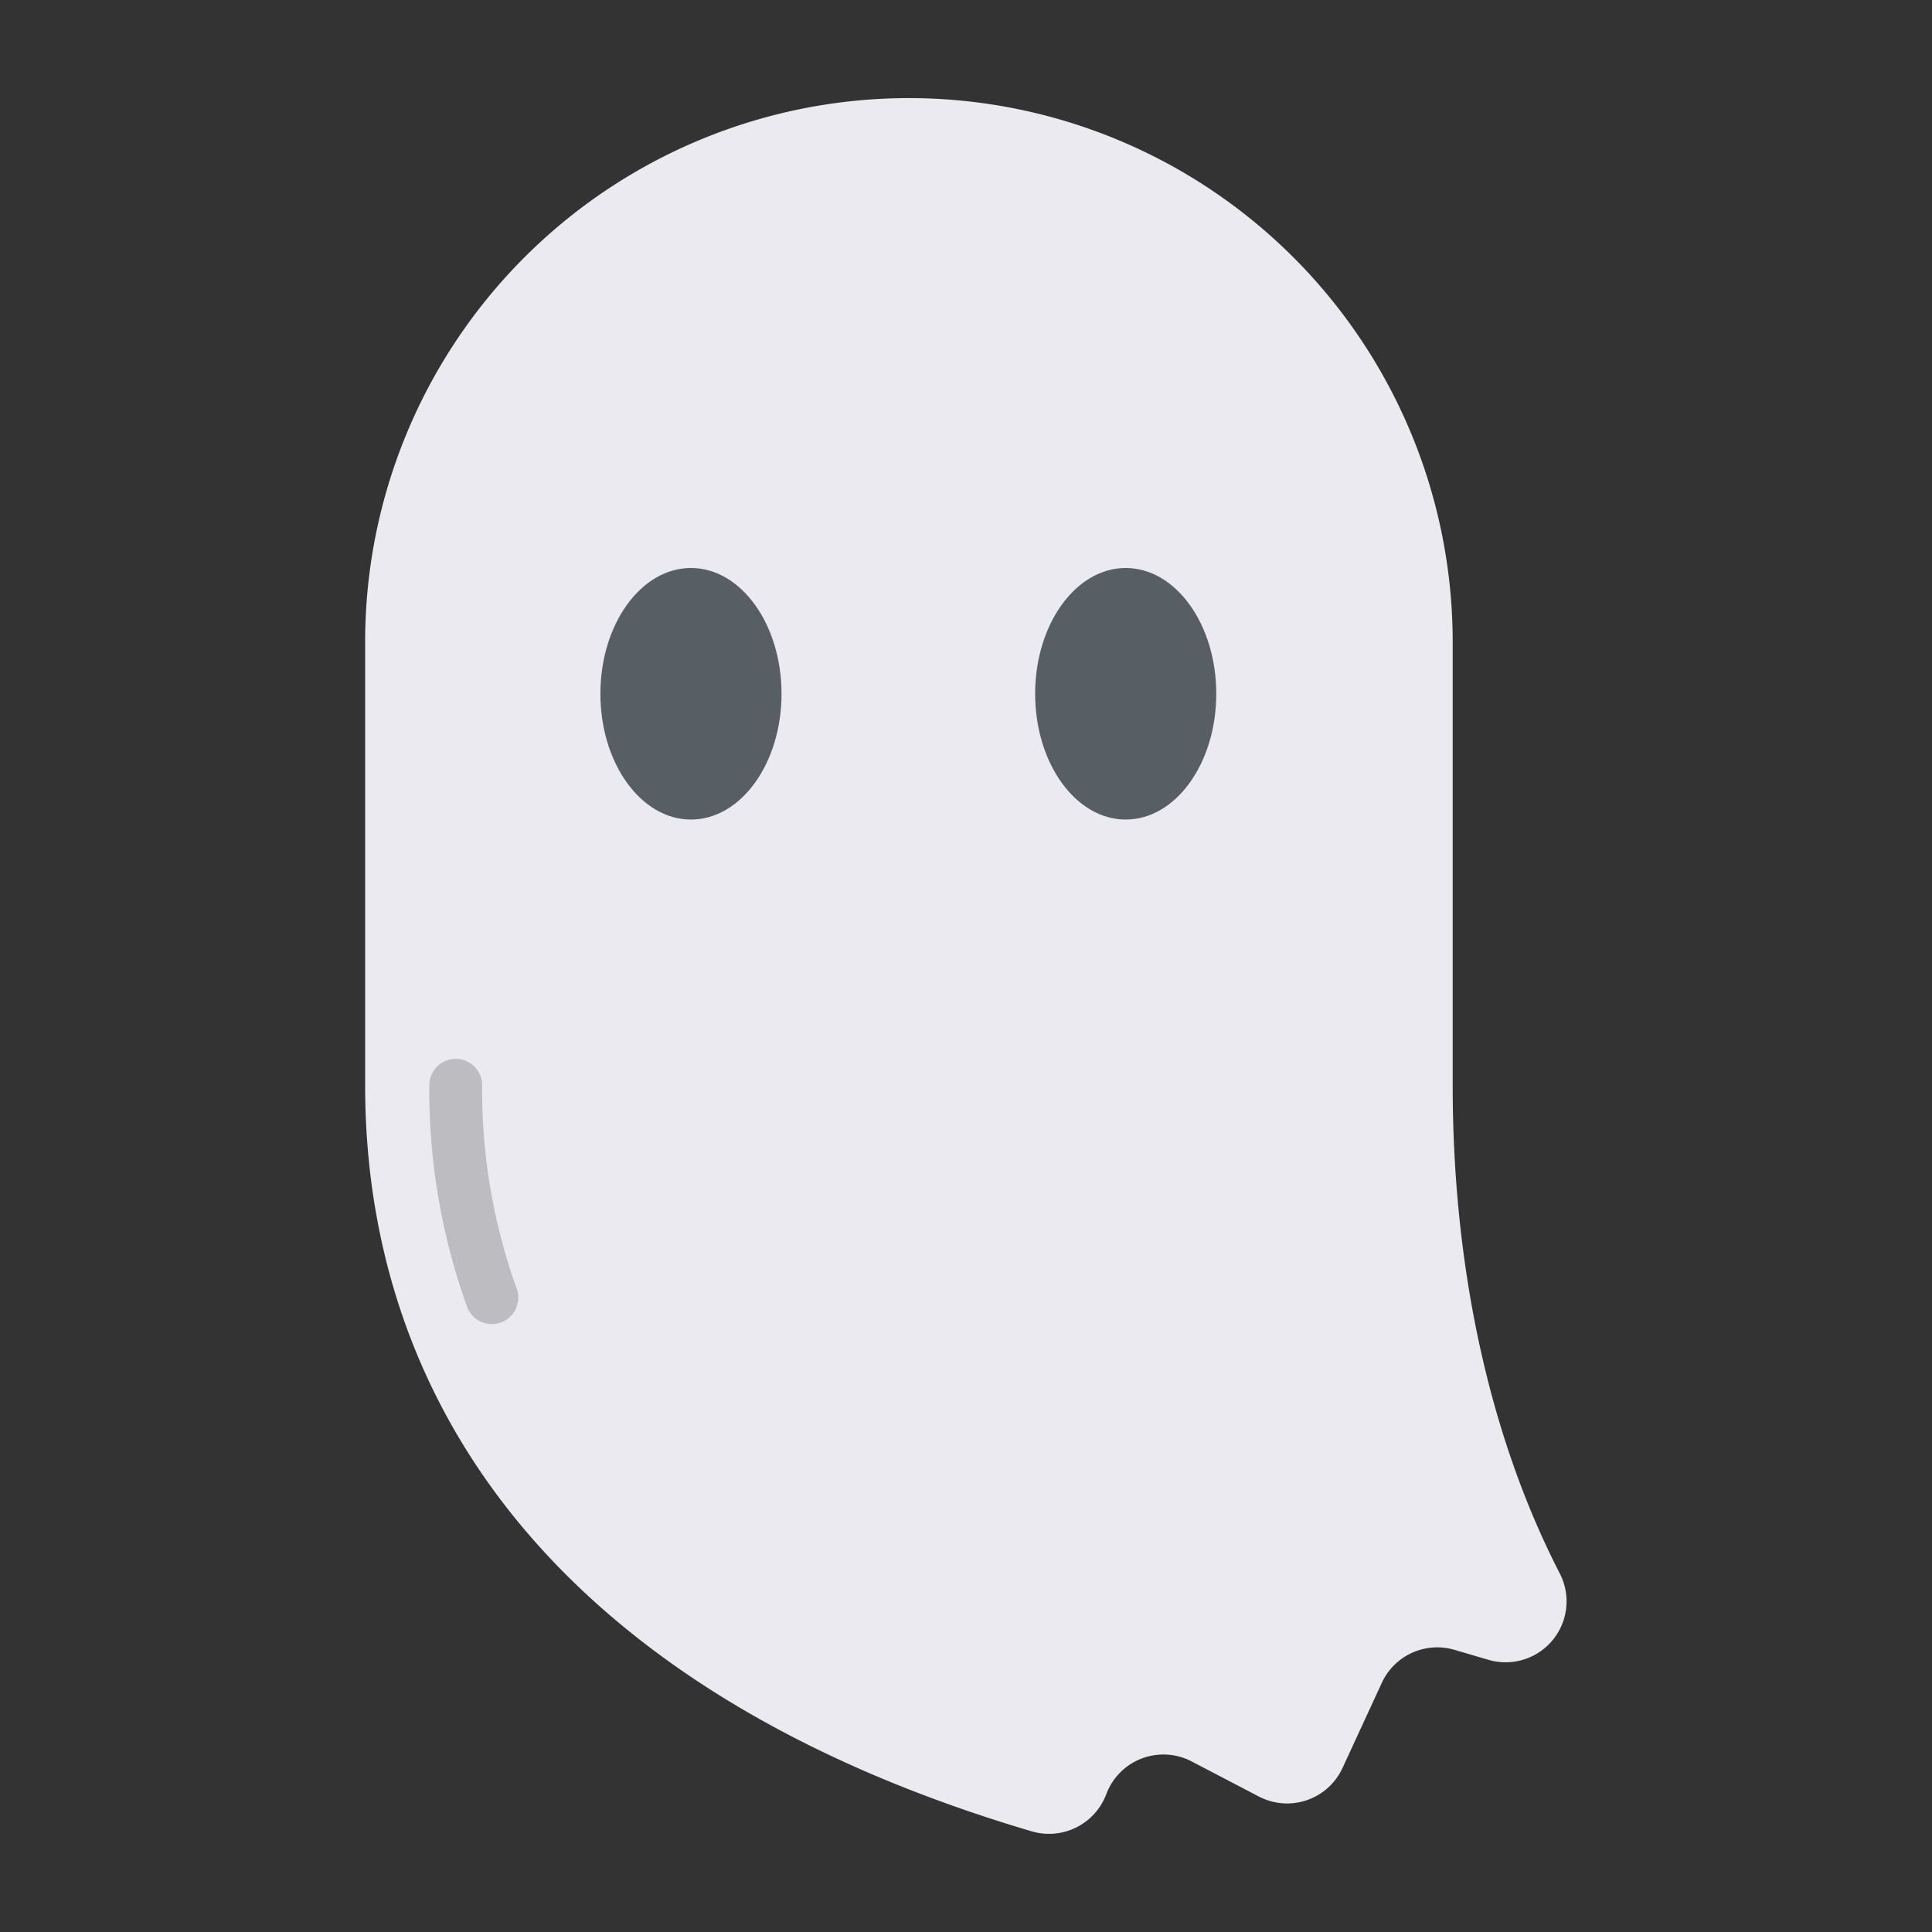 <svg height="512" viewBox="0 0 128 128" width="512" xmlns="http://www.w3.org/2000/svg"><rect x="0" y="0" width="128" height="128" fill="#333333" stroke="none"/><g><path d="m98.605 109.964-2.248-.659a4.043 4.043 0 0 0 -4.807 2.185l-2.606 5.646a4.043 4.043 0 0 1 -5.54 1.889l-4.453-2.325a4.042 4.042 0 0 0 -5.656 2.167 4.053 4.053 0 0 1 -4.937 2.465c-11.2-3.308-20.044-7.871-26.778-13.34-12.08-9.792-17.389-22.487-17.389-36.092v-29.374a36.027 36.027 0 0 1 36.027-36.026 36.026 36.026 0 0 1 36.026 36.026v29.374c0 11.794 2.324 23.083 7.113 32.379a4.036 4.036 0 0 1 -4.752 5.685z" fill="#eaeaf0"/><g fill="#575f64"><ellipse cx="45.778" cy="45.964" rx="6" ry="8.333"/><ellipse cx="74.581" cy="45.964" rx="6" ry="8.333"/></g><path d="m32.585 87.725a1.752 1.752 0 0 1 -1.643-1.148 42.522 42.522 0 0 1 -2.5-14.674 1.75 1.75 0 0 1 3.5 0 38.99 38.99 0 0 0 2.288 13.469 1.753 1.753 0 0 1 -1.644 2.353z" fill="#bcbcc1"/></g></svg>